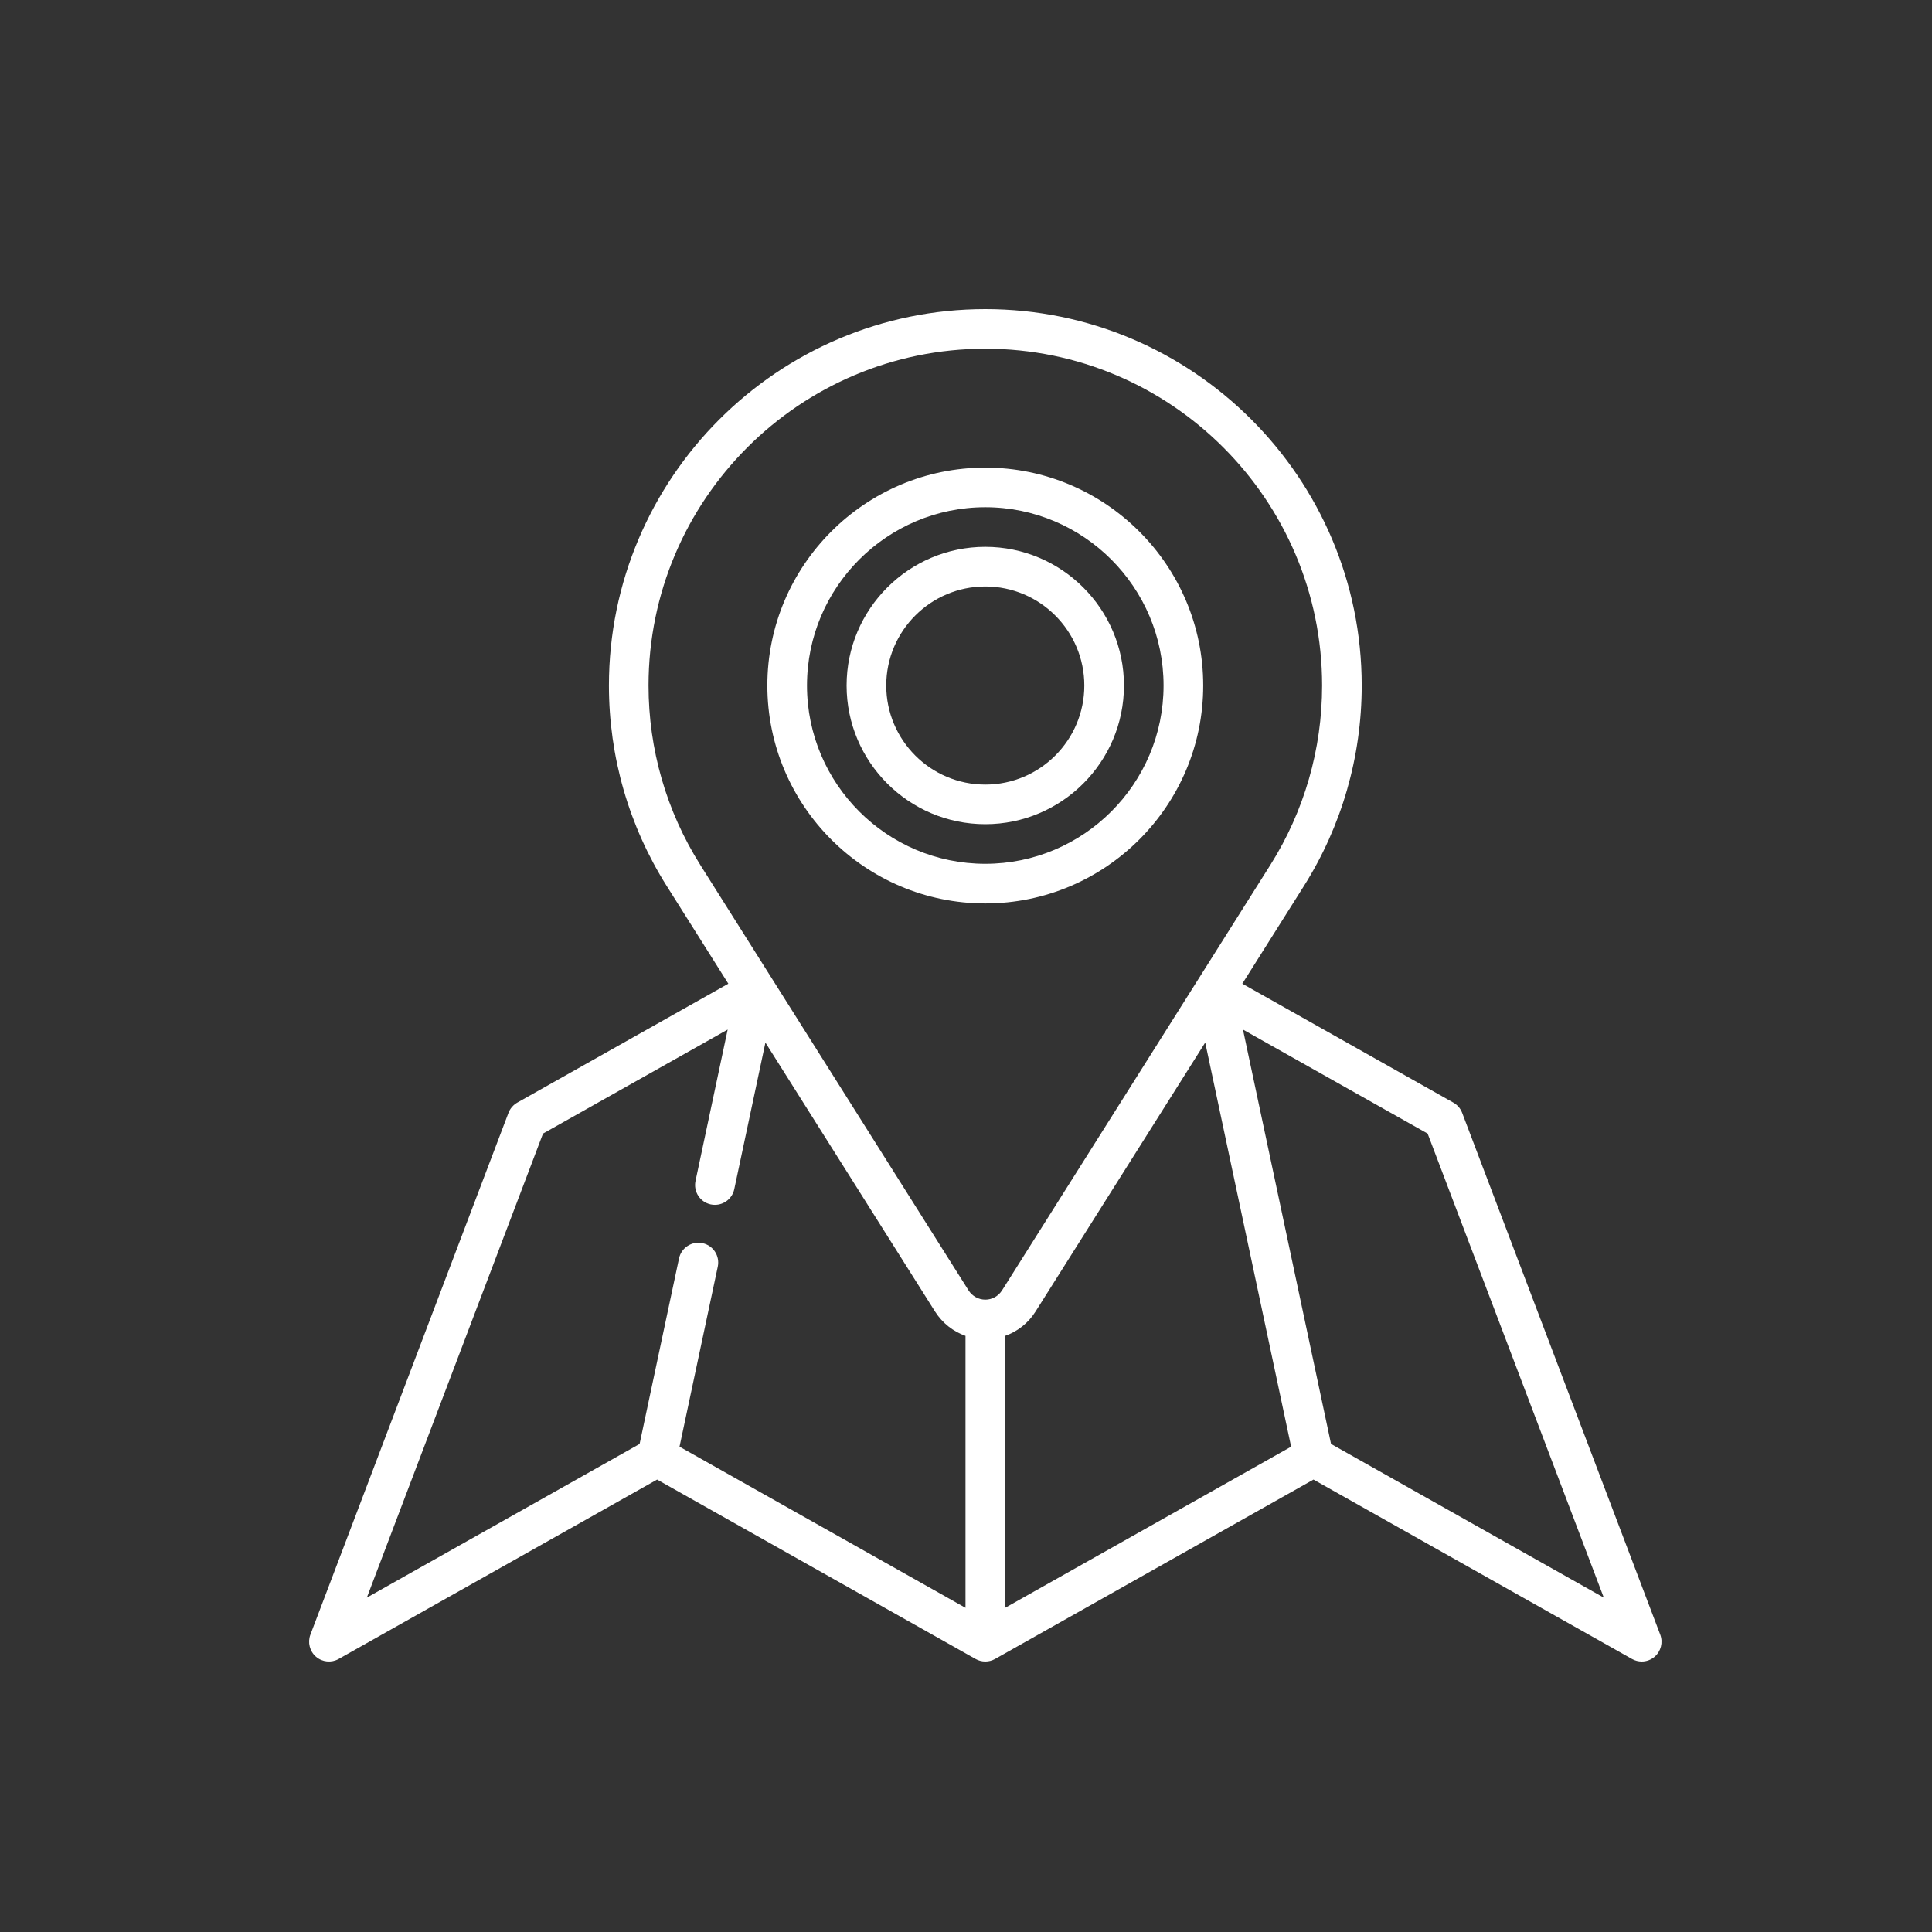 <svg width="50" height="50" viewBox="0 0 50 50" fill="none" xmlns="http://www.w3.org/2000/svg">
<rect x="0" y="0" width="50" height="50" fill="#333333" stroke="none"/>
<path d="M42.967 42.305L37.84 28.799C37.797 28.687 37.717 28.594 37.612 28.535L32.151 25.458L33.745 22.93C34.724 21.378 35.241 19.583 35.241 17.741C35.241 12.37 30.871 8 25.5 8C20.129 8 15.759 12.37 15.759 17.741C15.759 19.584 16.276 21.378 17.255 22.93C17.282 22.972 18.849 25.458 18.849 25.458L13.388 28.535C13.284 28.594 13.203 28.687 13.16 28.799L8.033 42.305C7.957 42.507 8.015 42.735 8.178 42.876C8.342 43.017 8.576 43.04 8.764 42.934L17.006 38.291L25.248 42.934C25.404 43.022 25.595 43.022 25.752 42.934L33.993 38.291L42.236 42.934C42.314 42.978 42.401 43 42.487 43C42.607 43 42.726 42.958 42.822 42.876C42.985 42.735 43.043 42.507 42.967 42.305ZM26.013 34.572C26.334 34.459 26.612 34.241 26.8 33.942C26.826 33.901 31.191 26.981 31.191 26.981L33.414 37.44L26.013 41.61V34.572ZM18.123 22.383C17.247 20.995 16.784 19.39 16.784 17.741C16.784 12.935 20.694 9.025 25.5 9.025C30.306 9.025 34.216 12.935 34.216 17.741C34.216 19.389 33.753 20.995 32.878 22.383C32.81 22.492 26.054 33.205 25.936 33.39C25.935 33.391 25.934 33.393 25.933 33.394C25.838 33.545 25.676 33.635 25.5 33.635C25.324 33.635 25.161 33.544 25.066 33.395C24.997 33.286 18.228 22.552 18.125 22.387C18.124 22.386 18.123 22.385 18.123 22.383ZM14.053 29.337L18.832 26.645L18 30.562C17.941 30.839 18.118 31.111 18.395 31.17C18.431 31.178 18.466 31.181 18.502 31.181C18.739 31.181 18.952 31.016 19.003 30.775L19.809 26.981L24.199 33.943C24.389 34.241 24.667 34.459 24.987 34.572V41.61L17.586 37.44L18.576 32.781C18.635 32.504 18.459 32.232 18.182 32.173C17.904 32.114 17.632 32.291 17.573 32.568L16.553 37.369L9.494 41.346L14.053 29.337ZM34.447 37.369L32.168 26.645L36.947 29.337L41.506 41.346L34.447 37.369Z" fill="white"/>
<path d="M31.139 17.741C31.139 14.632 28.609 12.102 25.499 12.102C22.389 12.102 19.859 14.632 19.859 17.741C19.859 20.851 22.389 23.381 25.499 23.381C28.609 23.381 31.139 20.851 31.139 17.741ZM20.885 17.741C20.885 15.197 22.955 13.127 25.499 13.127C28.043 13.127 30.113 15.197 30.113 17.741C30.113 20.286 28.043 22.355 25.499 22.355C22.955 22.355 20.885 20.286 20.885 17.741Z" fill="white"/>
<path d="M29.088 17.741C29.088 15.762 27.478 14.152 25.499 14.152C23.52 14.152 21.91 15.762 21.91 17.741C21.91 19.72 23.52 21.33 25.499 21.33C27.478 21.33 29.088 19.72 29.088 17.741ZM22.936 17.741C22.936 16.328 24.085 15.178 25.499 15.178C26.913 15.178 28.062 16.328 28.062 17.741C28.062 19.155 26.913 20.305 25.499 20.305C24.085 20.305 22.936 19.155 22.936 17.741Z" fill="white"/>
</svg>
